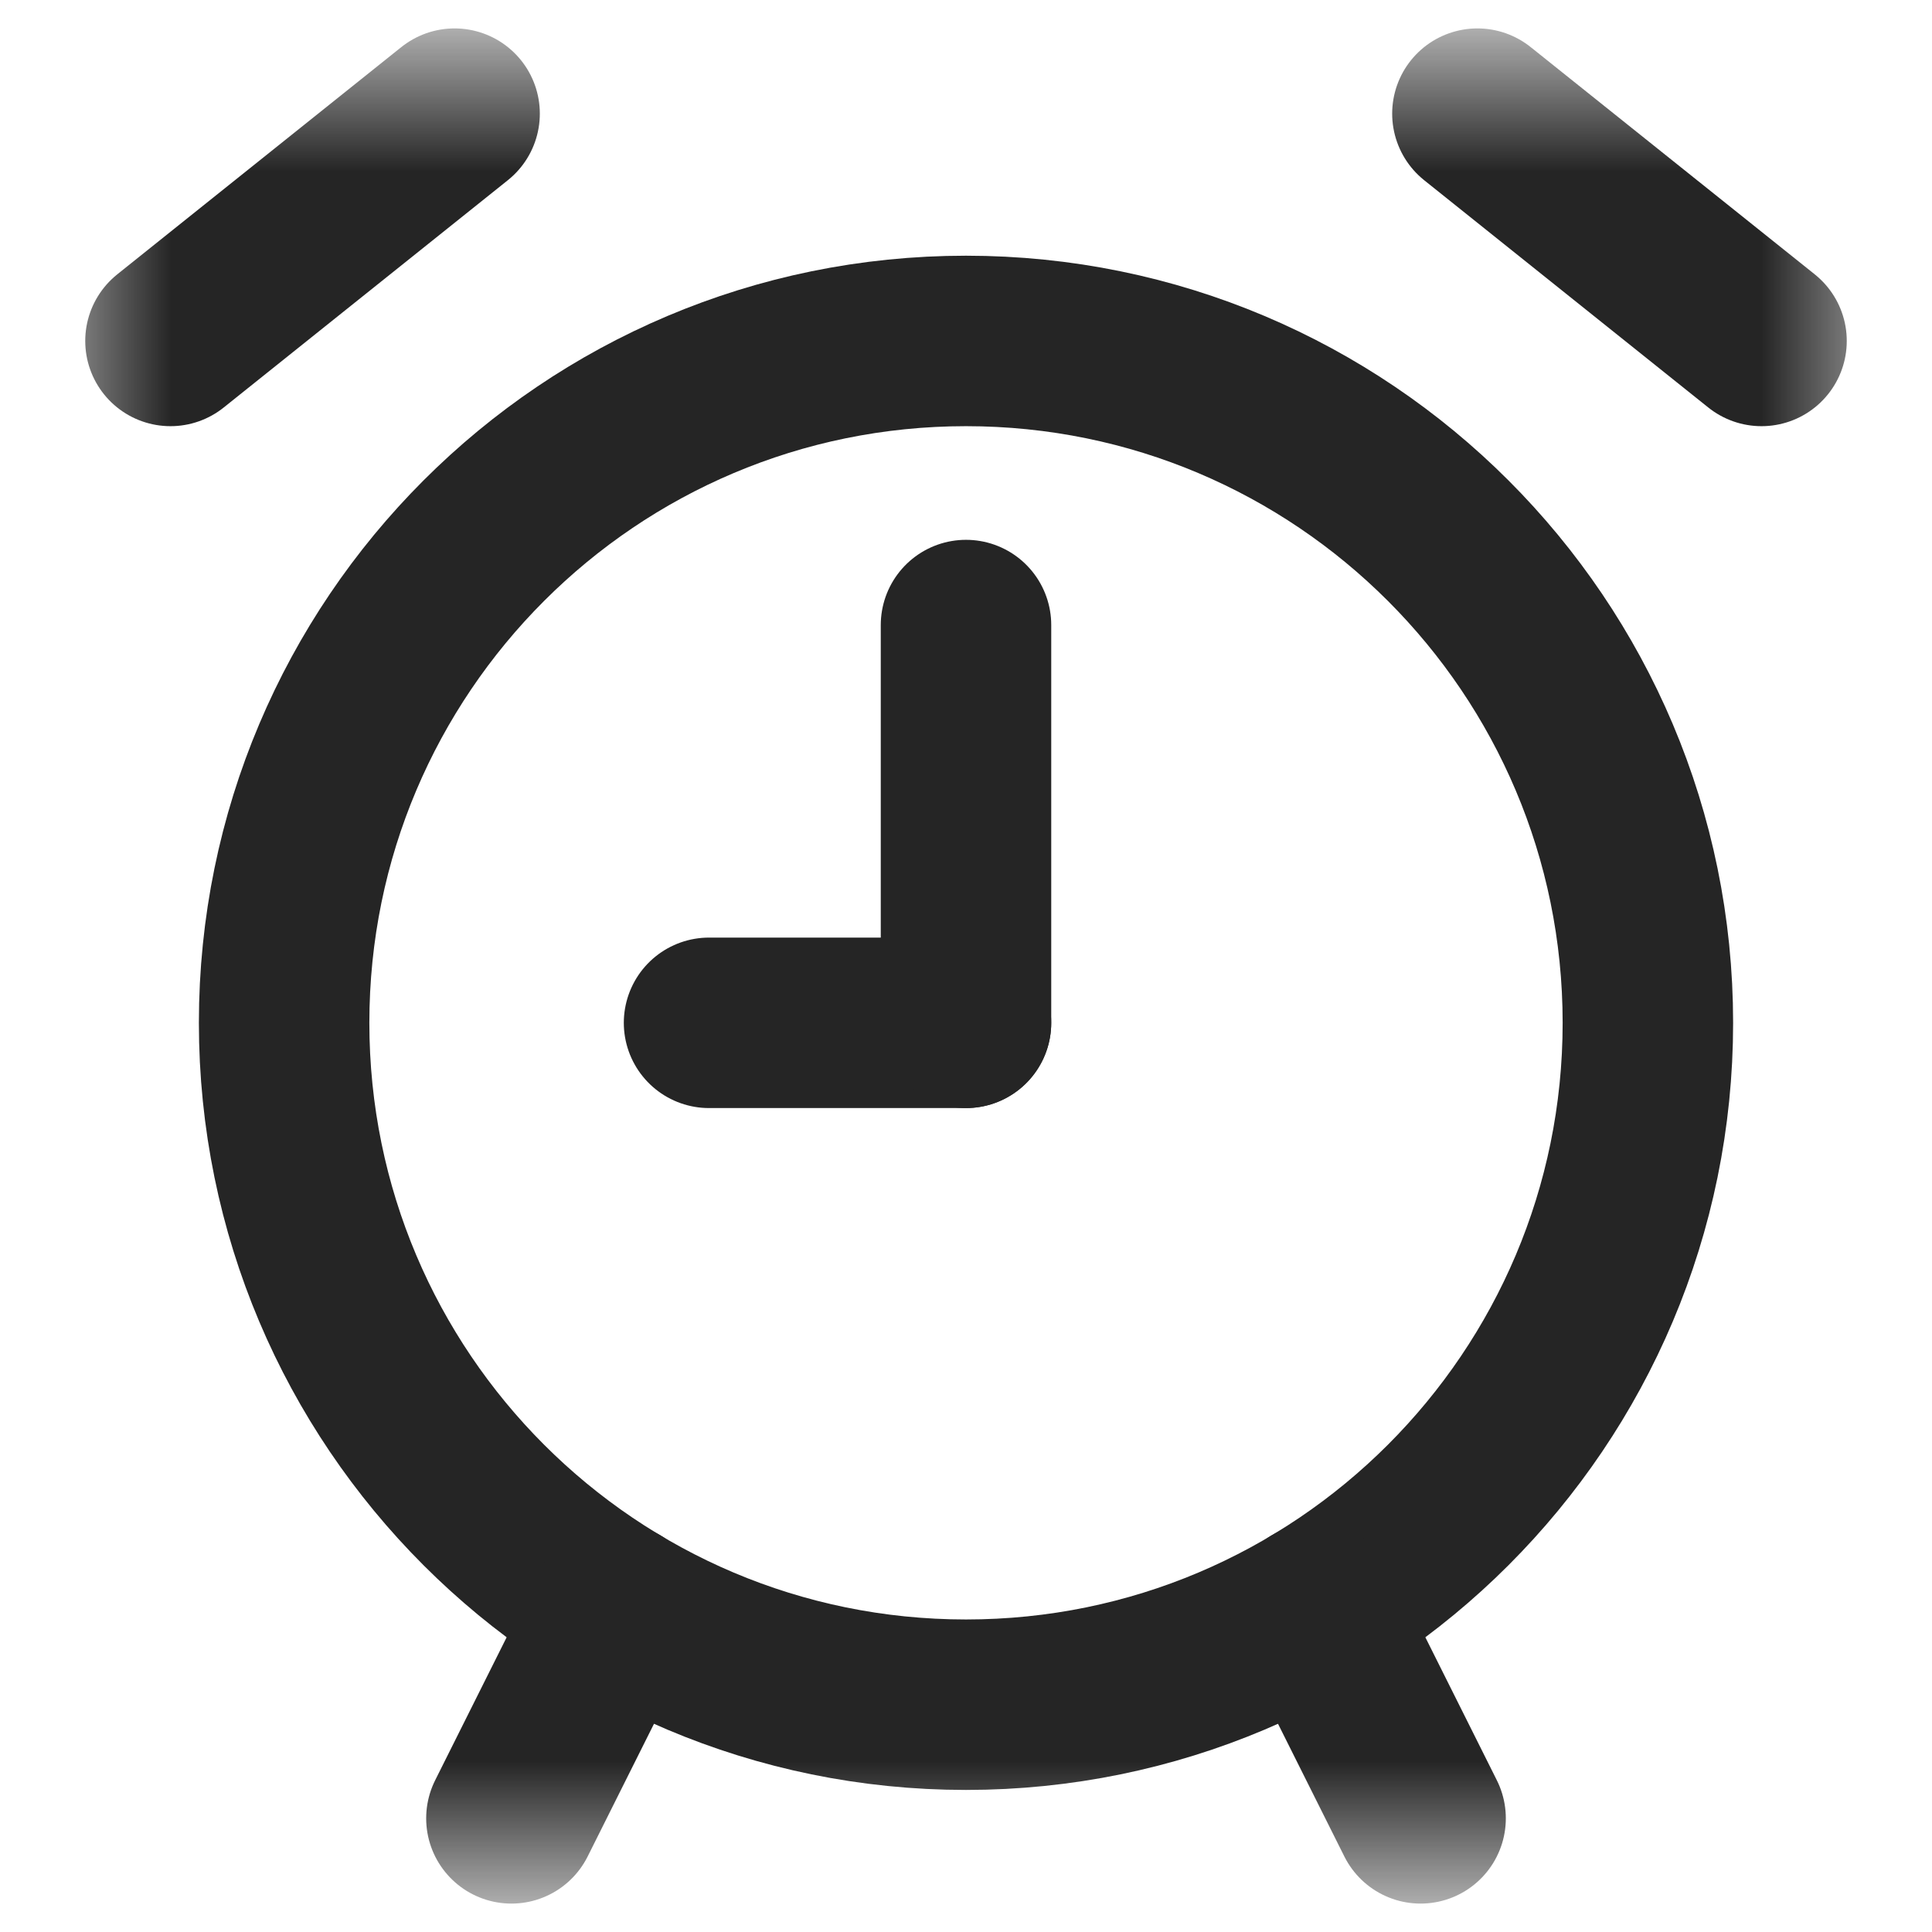 <svg xmlns="http://www.w3.org/2000/svg" fill="none" viewBox="0 0 17 17" height="17" width="17">
<mask height="17" width="17" y="0" x="0" maskUnits="userSpaceOnUse" style="mask-type:luminance" id="mask0_21_1127">
<path stroke="white" fill="white" d="M1 16V1H16V16H1Z"></path>
</mask>
<g mask="url(#mask0_21_1127)">
<path stroke-linejoin="round" stroke-linecap="round" stroke-width="1.5" stroke="#252525" d="M8.5 15C11.814 15 14.5 12.314 14.5 9C14.5 5.686 11.814 3 8.5 3C5.186 3 2.5 5.686 2.5 9C2.5 12.314 5.186 15 8.5 15Z"></path>
<path stroke-linejoin="round" stroke-linecap="round" stroke-width="1.5" stroke="#252525" d="M4.5 16L5.424 14.152"></path>
<path stroke-linejoin="round" stroke-linecap="round" stroke-width="1.5" stroke="#252525" d="M8.5 9H6.239"></path>
<path stroke-linejoin="round" stroke-linecap="round" stroke-width="1.5" stroke="#252525" d="M8.5 5.5V9"></path>
<path stroke-linejoin="round" stroke-linecap="round" stroke-width="1.5" stroke="#252525" d="M1.5 3L4 1"></path>
<path stroke-linejoin="round" stroke-linecap="round" stroke-width="1.5" stroke="#252525" d="M12.5 16L11.576 14.152"></path>
<path stroke-linejoin="round" stroke-linecap="round" stroke-width="1.5" stroke="#252525" d="M15.5 3L13 1"></path>
</g>
</svg>
